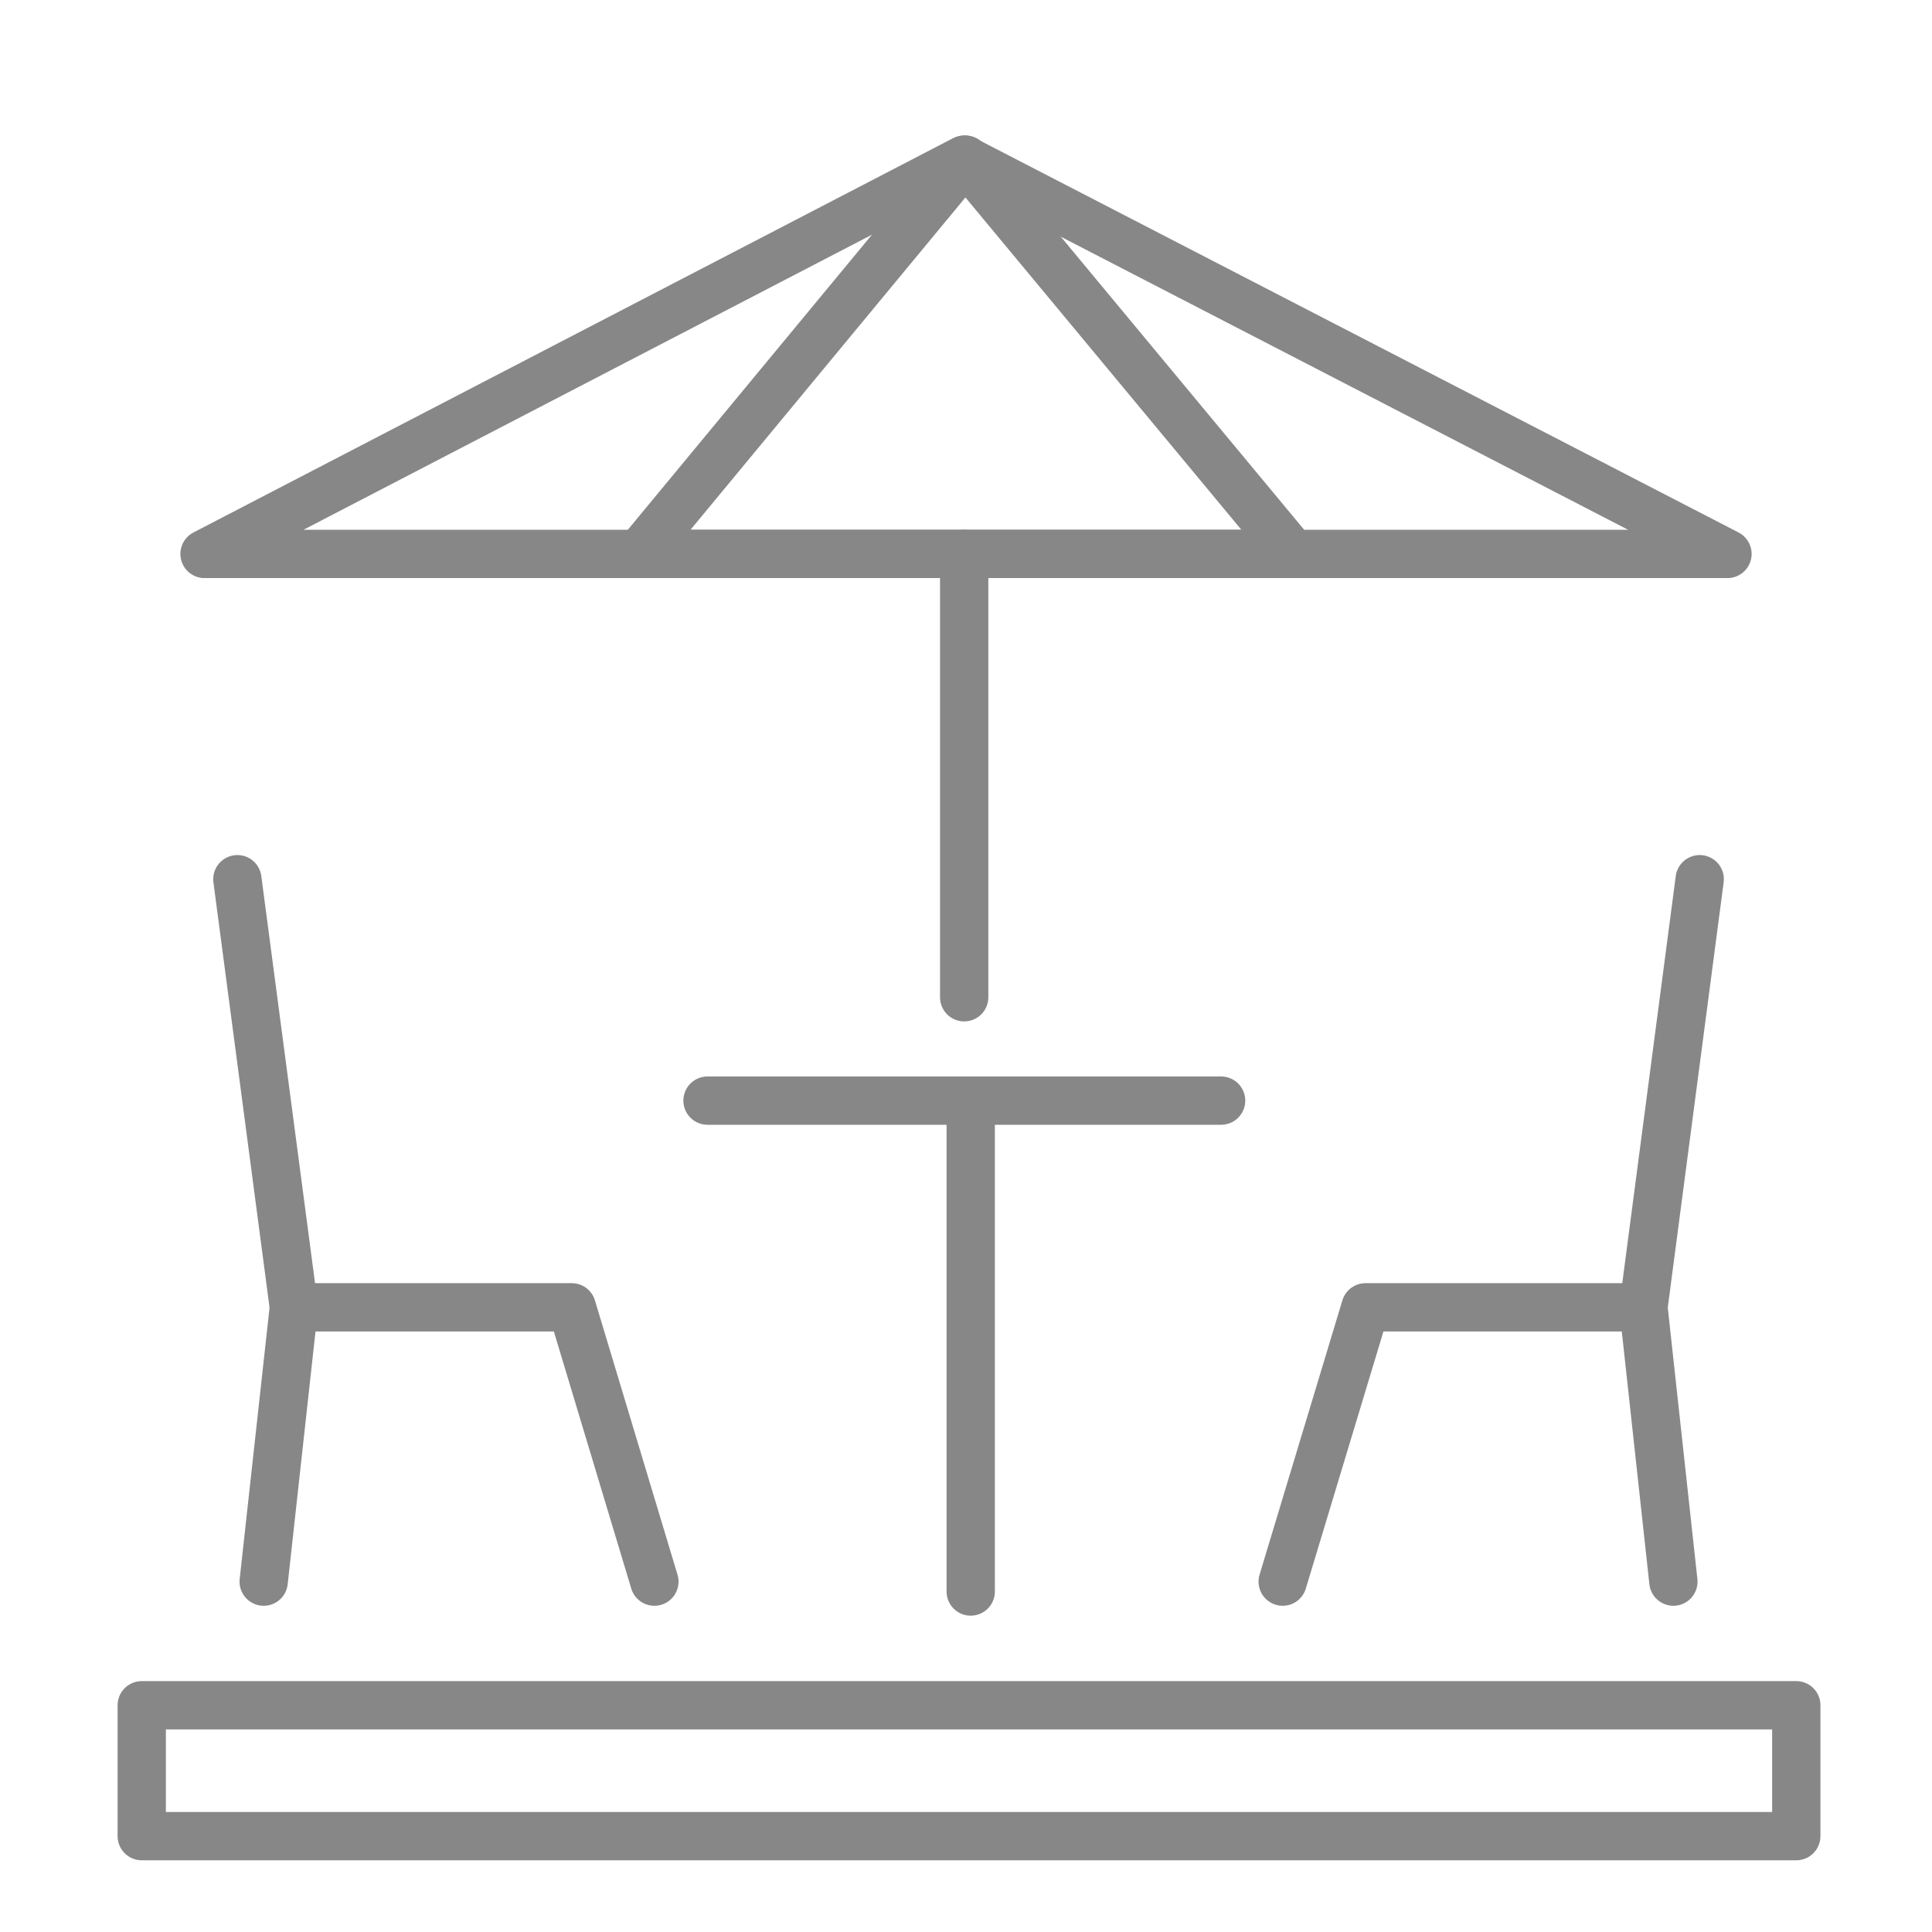 <?xml version="1.0" encoding="UTF-8"?><svg id="Calque_1" xmlns="http://www.w3.org/2000/svg" viewBox="0 0 80.01 80.01"><defs><style>.cls-1{fill:none;stroke:#878787;stroke-linecap:round;stroke-linejoin:round;stroke-width:2px;}</style></defs><polyline class="cls-1" points="9.83 36.41 12.17 54.14 23.68 54.14 27.1 65.5"/><line class="cls-1" x1="12.17" y1="54.14" x2="10.92" y2="65.5"/><polyline class="cls-1" points="70.39 36.41 68.06 54.14 56.55 54.14 53.12 65.5"/><line class="cls-1" x1="68.06" y1="54.14" x2="69.3" y2="65.5"/><line class="cls-1" x1="40.2" y1="65.91" x2="40.2" y2="45.58"/><line class="cls-1" x1="29.3" y1="45.58" x2="50.57" y2="45.58"/><line class="cls-1" x1="39.93" y1="41.3" x2="39.93" y2="22.94"/><polygon class="cls-1" points="8.47 22.94 71.54 22.94 39.93 6.61 8.47 22.94"/><polygon class="cls-1" points="26.47 22.94 53.54 22.94 39.98 6.61 26.47 22.94"/><rect class="cls-1" x="5.87" y="70.62" width="68.52" height="5.42"/></svg>